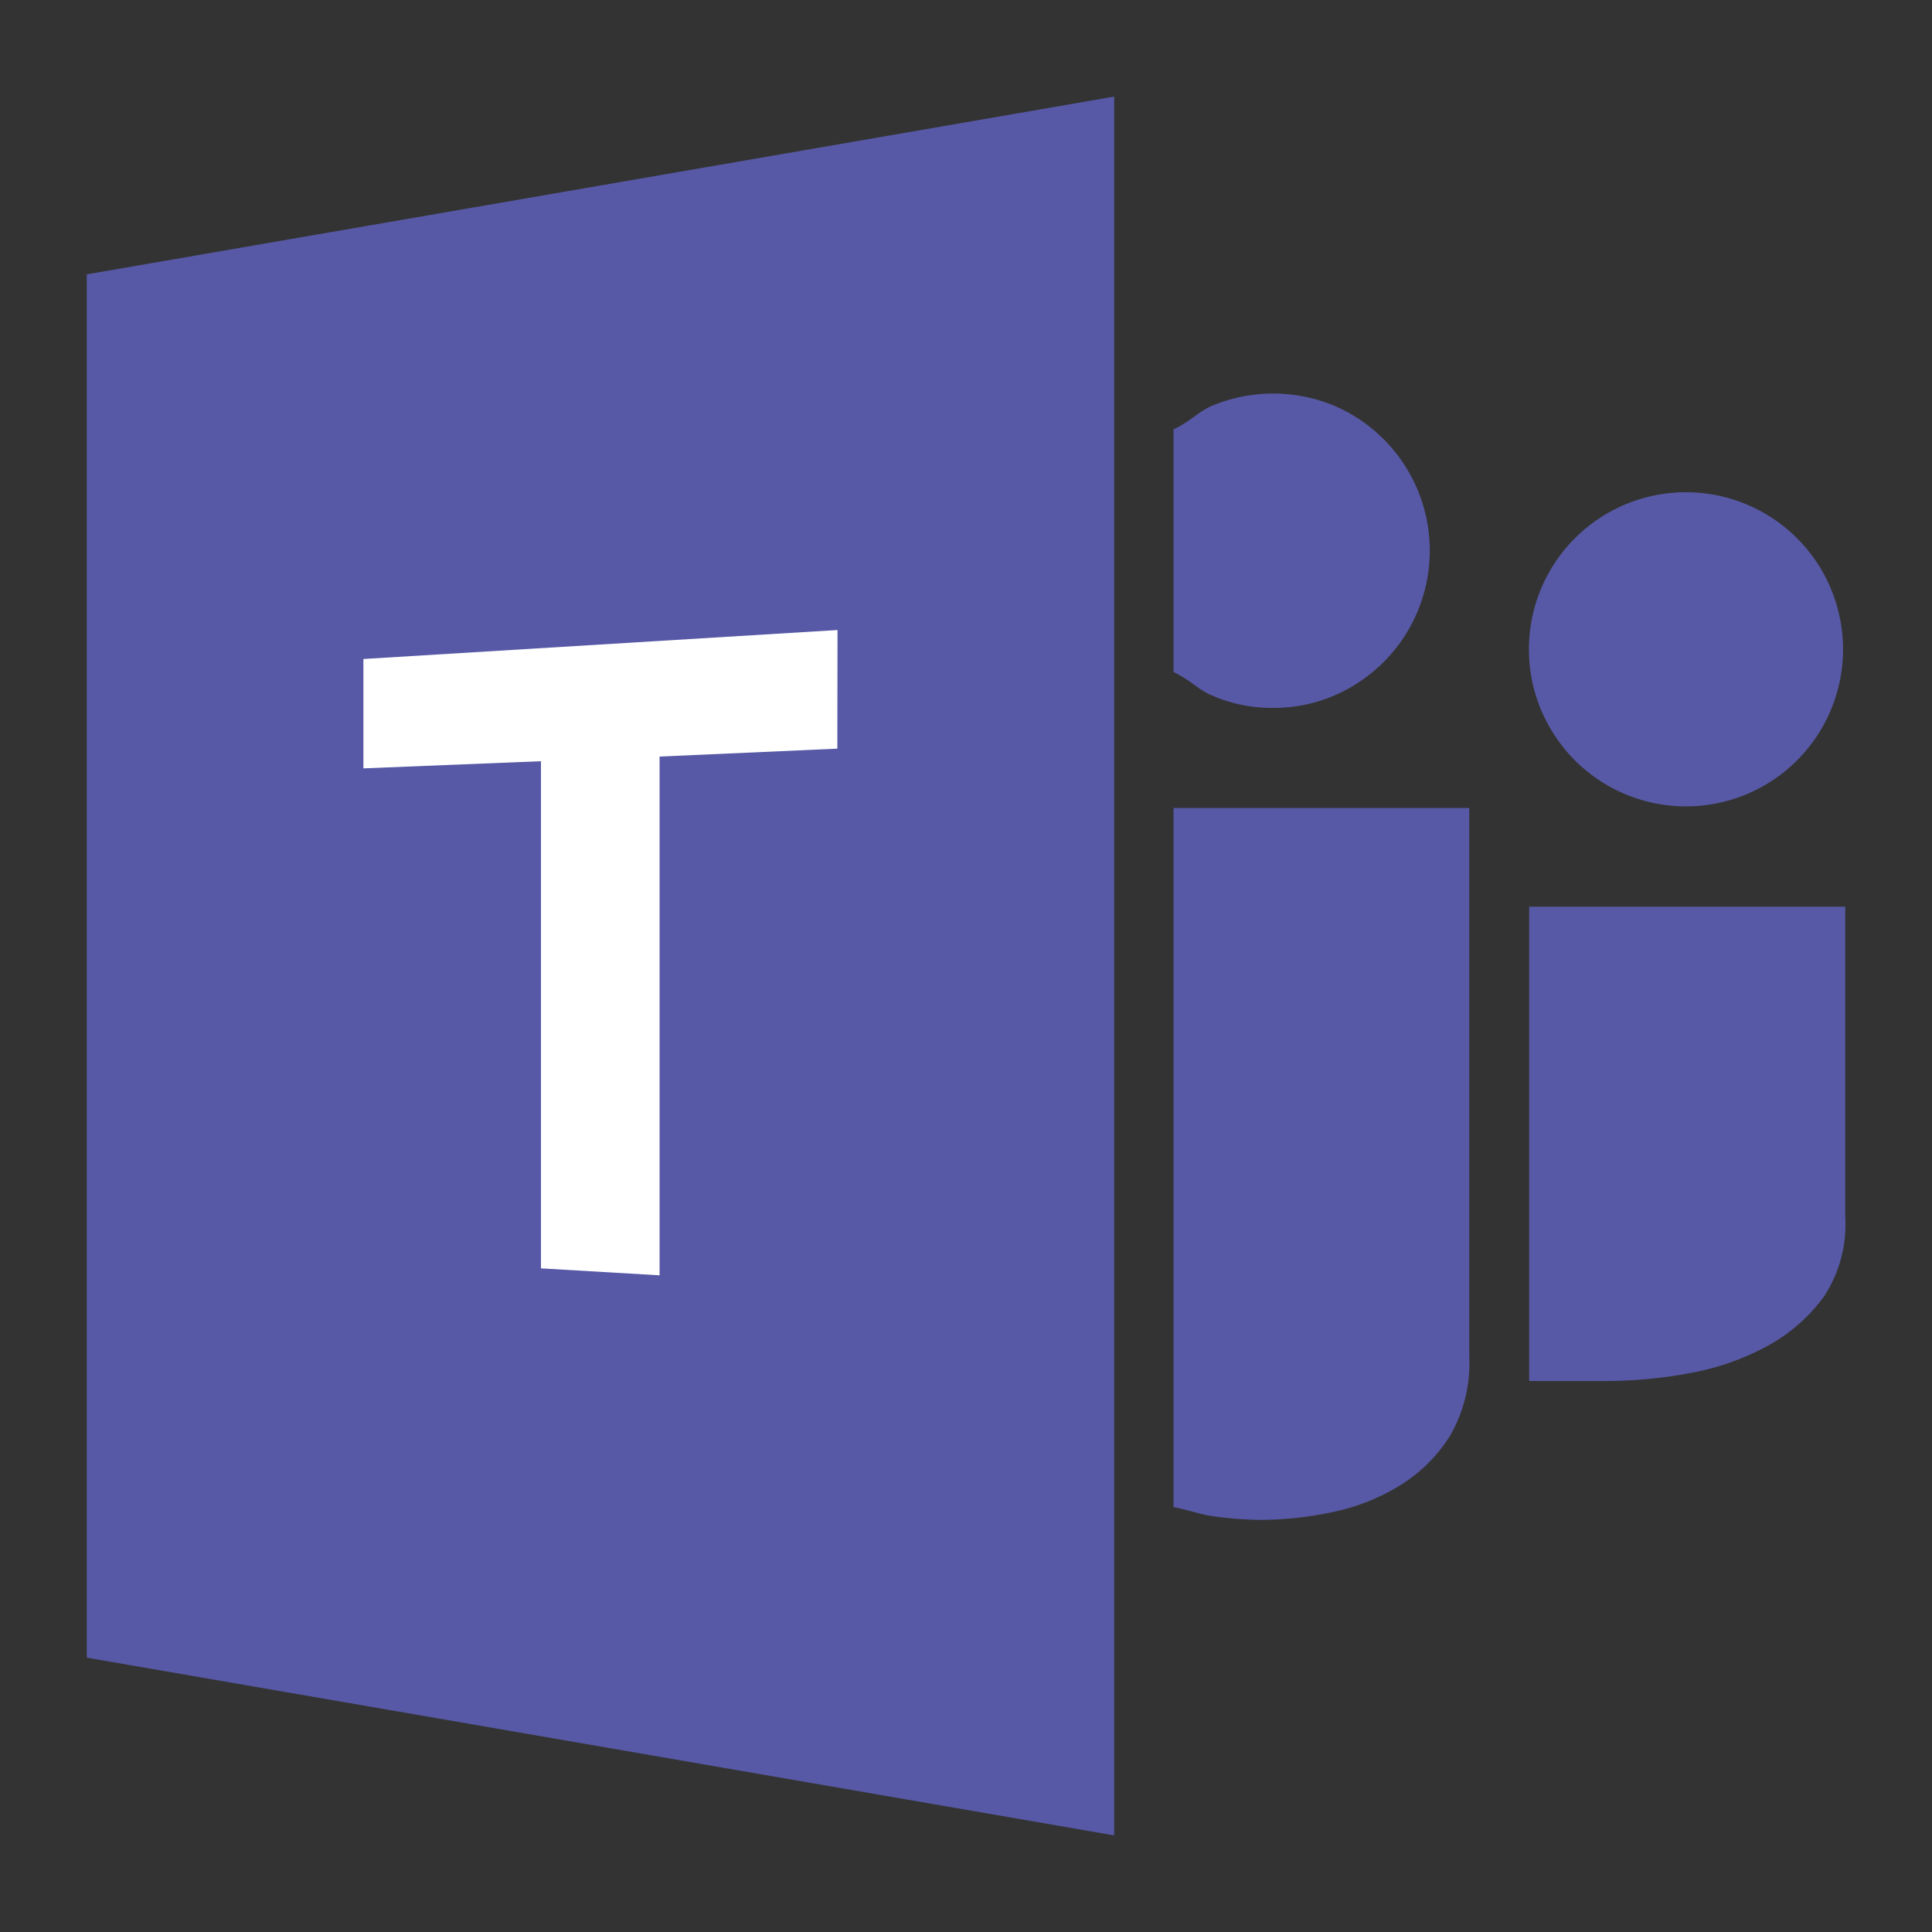 <svg id="Layer_1" data-name="Layer 1" xmlns="http://www.w3.org/2000/svg" viewBox="0 0 100 100"><rect x="0" y="0" width="100" height="100" fill="#333333" stroke="none"/><defs><style>.cls-1{fill:#5759a6;}.cls-2{fill:#fff;}</style></defs><path class="cls-1" d="M81.53,39.37a8.13,8.13,0,1,0-1.75-2.59,8.29,8.29,0,0,0,1.75,2.59Zm-2.38,7.56V71.48h4.09a23.48,23.48,0,0,0,4.18-.4,13.29,13.29,0,0,0,4-1.38,8.81,8.81,0,0,0,3-2.61A6.77,6.77,0,0,0,95.51,63V46.93ZM65.89,36.64A7.88,7.88,0,0,0,69.06,36a8.16,8.16,0,0,0,0-15,8.24,8.24,0,0,0-6.32,0c-.74.32-1,.73-2,1.23V34.78c1,.5,1.25.91,2,1.22a7.67,7.67,0,0,0,3.16.64ZM60.74,78c1,.22,1.39.39,2.12.49a19.09,19.09,0,0,0,2.4.18,18.36,18.36,0,0,0,3.69-.4,10.82,10.82,0,0,0,3.49-1.37,8,8,0,0,0,2.61-2.58,7.47,7.47,0,0,0,1-4.07V41.82H60.74V78ZM4.49,85.8,57.67,95V5L4.49,14.2Z"/><path class="cls-2" d="M43.35,32.61l-24.54,1.5v5.66L28,39.4V65.65l6.14.36V39.16l9.2-.41Z"/></svg>